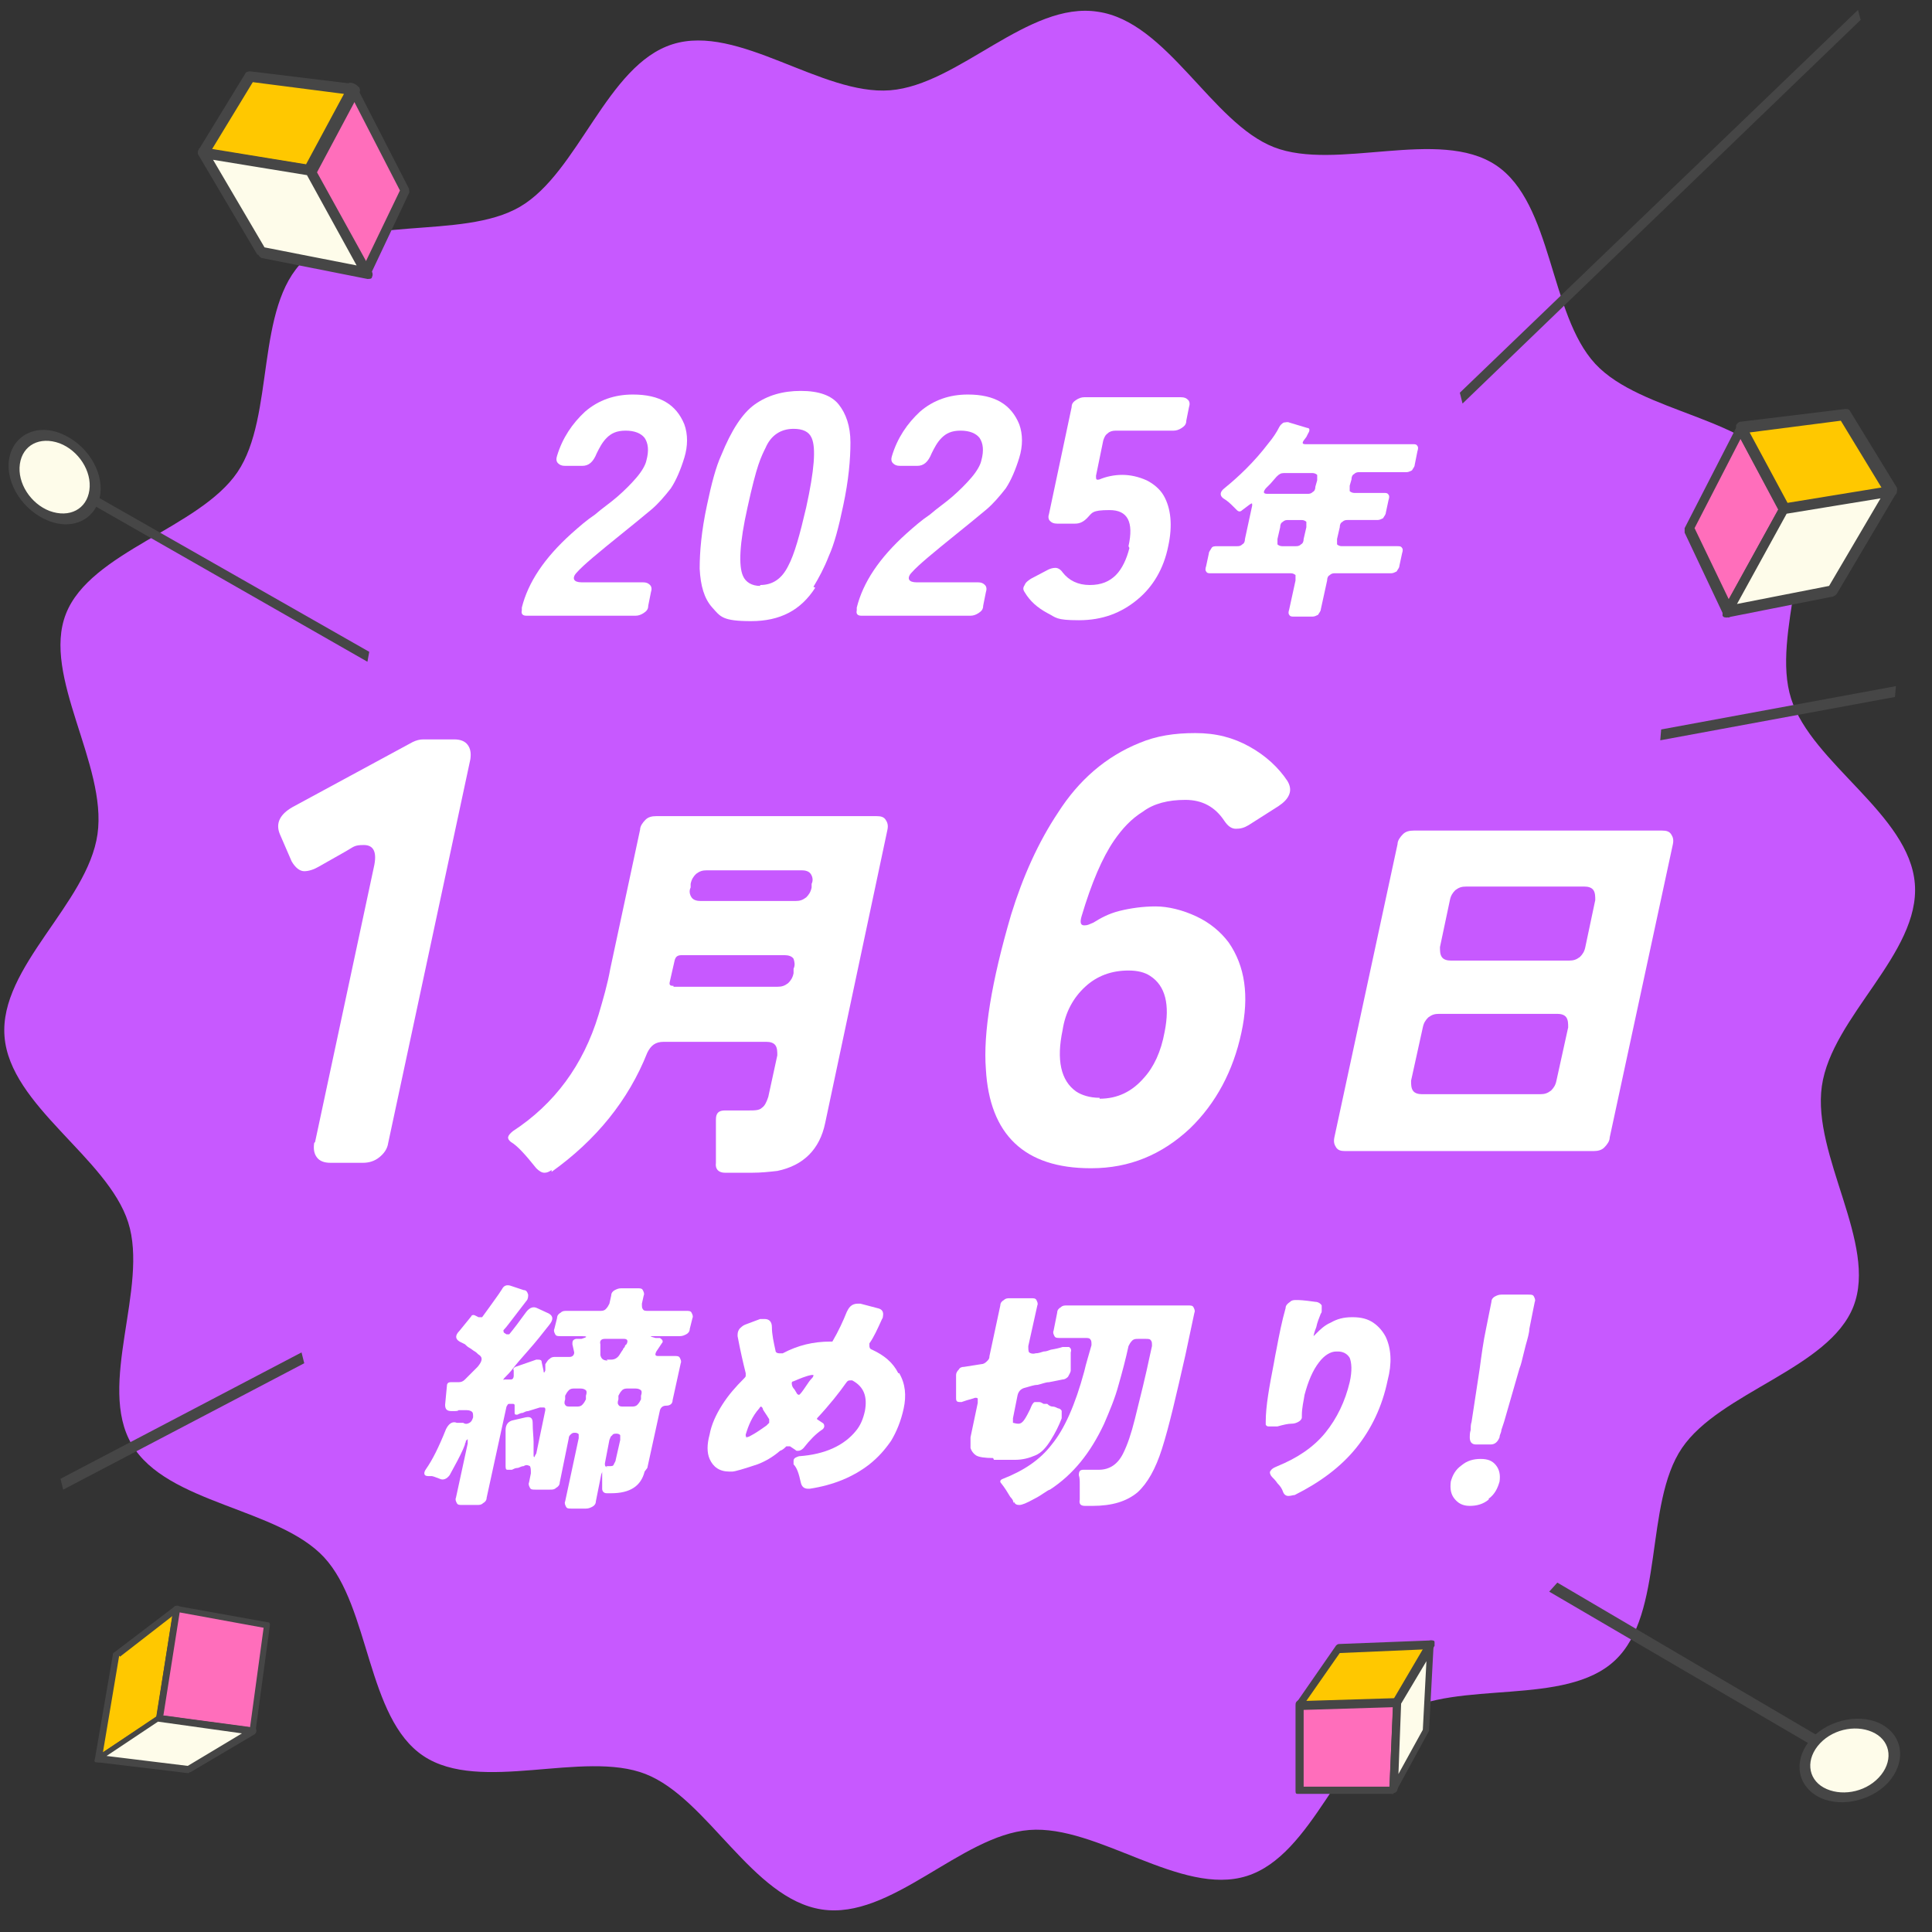 <?xml version="1.0" encoding="UTF-8"?>
<svg id="_レイヤー_1" data-name="レイヤー 1" xmlns="http://www.w3.org/2000/svg" version="1.1" viewBox="0 0 214 214">
  <rect x="0" y="0" width="214" height="214" fill="#333333" stroke="none"/>
  <defs>
    <style>
      .cls-1 {
        fill: #464646;
      }

      .cls-1, .cls-2, .cls-3, .cls-4, .cls-5, .cls-6 {
        stroke-width: 0px;
      }

      .cls-2 {
        fill: #fefcea;
      }

      .cls-3 {
        fill: #ff6ebb;
      }

      .cls-4 {
        fill: #c759ff;
      }

      .cls-5 {
        fill: #ffc800;
      }

      .cls-6 {
        fill: #fff;
      }
    </style>
  </defs>
  <g id="Group_8450" data-name="Group 8450">
    <path class="cls-4" d="M121.6,1.3c7.7,1.1,12.6,12.3,19.5,15s18.3-2.2,24.6,2,5.9,16.5,11,22,17.4,5.9,21.3,12.5-1.9,17.4.4,24.6,13.1,12.8,13.7,20.5-9.2,14.7-10.3,22.4,6.2,17.5,3.5,24.4-14.8,9.5-19,15.7-1.9,18.3-7.4,23.5-17.4,2.1-23.9,5.9-9.6,15.7-16.9,18-16.5-5.7-24.1-5.1-15.3,10-23,8.8-12.6-12.3-19.5-15-18.3,2.2-24.6-2-5.9-16.5-11-22-17.4-5.9-21.3-12.5,1.9-17.4-.4-24.6S1.1,122.5.5,114.8s9.2-14.7,10.3-22.4-6.2-17.5-3.5-24.4,14.8-9.5,19-15.7,1.9-18.3,7.4-23.5,17.4-2.1,23.9-5.9,9.6-15.7,16.9-18,16.5,5.7,24.1,5.1S113.9.1,121.6,1.3Z"/>
  </g>
  <g>
    <path class="cls-6" d="M34.9,126.5l6.5-30.4c.4-1.7,0-2.5-1.1-2.5s-1.1.2-2,.7l-3,1.7c-.5.3-1.1.5-1.6.5s-1-.4-1.4-1.1l-1.3-3c-.5-1.2,0-2.2,1.4-3l13.3-7.2c.4-.2.8-.3,1.2-.3h3.4c.7,0,1.2.2,1.5.6.3.4.4.9.3,1.6l-9.1,42.5c-.1.7-.5,1.2-1,1.6-.5.4-1.1.6-1.8.6h-3.6c-.7,0-1.2-.2-1.5-.6-.3-.4-.4-.9-.3-1.6Z"/>
    <path class="cls-6" d="M61.1,129.6c-.3.2-.5.3-.8.3s-.6-.2-.9-.5c-1.2-1.5-2.1-2.5-2.8-2.9-.5-.4-.4-.7.2-1.2,4.6-3,7.8-7.3,9.5-12.9.5-1.7,1-3.4,1.3-5.1l3.3-15.4c0-.4.3-.8.6-1.1.3-.3.7-.4,1.2-.4h24.4c.5,0,.8.1,1,.4.2.3.3.6.2,1.1l-6.9,32.5c-.6,2.9-2.4,4.7-5.3,5.3-.9.1-1.8.2-2.8.2h-3c-.7,0-1.1-.4-1-1.1,0-.2,0-.4,0-.5,0-.6,0-1.3,0-2.2,0-.9,0-1.4,0-1.6s0-.3,0-.5c0-.7.3-1,1-1h2.6c.7,0,1.2,0,1.5-.3.3-.2.5-.6.7-1.2l1-4.6c0-.4,0-.8-.2-1.1-.2-.3-.6-.4-1-.4h-11.4c-.9,0-1.4.4-1.8,1.2-2.1,5.3-5.7,9.7-10.6,13.2ZM74.6,109.3h11.5c.5,0,.8-.1,1.2-.4.3-.3.5-.6.6-1.1v-.5c.2-.4.1-.8,0-1.1-.2-.3-.6-.4-1-.4h-11.4c-.5,0-.7.2-.8.7l-.5,2.2c-.1.4,0,.5.4.5ZM77.6,99.8h10.5c.5,0,.8-.1,1.2-.4.3-.3.5-.6.6-1.1v-.4c.2-.4.1-.8-.1-1.1-.2-.3-.6-.4-1-.4h-10.5c-.5,0-.8.1-1.2.4-.3.3-.5.6-.6,1.1v.4c-.2.4-.1.8.1,1.1.2.3.6.4,1,.4Z"/>
    <path class="cls-6" d="M120.8,129.4c-7.3,0-11.2-3.7-11.6-11-.3-3.9.6-9.6,2.8-17.1,1.3-4.2,3-8,5.2-11.3,2.3-3.6,5.3-6.2,9-7.7,1.9-.8,3.9-1.1,6.2-1.1s4.2.5,6,1.5c1.8,1,3.2,2.3,4.2,3.8.3.5.4,1,.2,1.5s-.6.9-1.2,1.3l-3.3,2.1c-.5.3-.9.4-1.4.4s-.9-.3-1.3-.9c-1-1.5-2.4-2.3-4.3-2.3s-3.5.4-4.7,1.3c-1.3.8-2.3,1.9-3.2,3.2-1.3,1.9-2.5,4.7-3.6,8.4-.2.7-.1,1,.3,1s.5-.1,1-.3c.8-.5,1.7-1,2.9-1.3,1.2-.3,2.6-.5,4-.5s3,.4,4.5,1.1c1.5.7,2.7,1.7,3.6,2.9,1.8,2.6,2.3,5.9,1.4,10-.9,4.2-2.8,7.8-5.7,10.6-3.1,2.9-6.7,4.4-10.9,4.4ZM121.8,121.7c2,0,3.6-.8,4.9-2.3,1.1-1.2,1.9-2.9,2.3-5.1.6-3,.1-5.1-1.6-6.2-.6-.4-1.4-.6-2.4-.6-1.9,0-3.5.6-4.8,1.8-1.3,1.2-2.2,2.8-2.5,4.8-.7,3.3-.2,5.6,1.5,6.8.6.4,1.5.7,2.6.7Z"/>
    <path class="cls-6" d="M147.8,126l7-32.5c0-.4.3-.8.6-1.1.3-.3.7-.4,1.2-.4h27.5c.5,0,.8.1,1,.4s.3.6.2,1.1l-7,32.5c0,.4-.3.8-.6,1.1-.3.3-.7.4-1.2.4h-27.5c-.5,0-.8-.1-1-.4-.2-.3-.3-.6-.2-1.1ZM157.5,121.2h13.1c.5,0,.8-.1,1.2-.4.3-.3.5-.6.6-1.1l1.3-5.9c0-.4,0-.8-.2-1.1s-.6-.4-1-.4h-13.1c-.5,0-.8.1-1.2.4-.3.3-.5.6-.6,1.1l-1.3,5.9c0,.4,0,.8.2,1.1.2.3.6.4,1,.4ZM160.7,106.4h13.1c.5,0,.8-.1,1.2-.4.3-.3.5-.6.6-1.1l1.1-5.2c0-.4,0-.8-.2-1.1s-.6-.4-1-.4h-13.1c-.5,0-.8.1-1.2.4-.3.3-.5.6-.6,1.1l-1.1,5.2c0,.4,0,.8.2,1.1.2.3.6.4,1,.4Z"/>
  </g>
  <g>
    <path class="cls-6" d="M71.4,163c-.4,1.6-1.6,2.4-3.7,2.4h-.5c-.3,0-.5-.2-.5-.5,0-.1,0-.3,0-.4,0-.2,0-.6,0-1.2,0-.2,0-.3,0-.3,0,0,0,.1-.1.3l-.6,3c0,.3-.2.5-.4.6s-.4.2-.7.2h-1.6c-.3,0-.5,0-.6-.2s-.2-.4-.1-.6l1.5-7c0-.2,0-.3,0-.4,0-.1-.2-.2-.4-.2s-.3,0-.5.2c-.1.1-.2.2-.2.4l-1,4.9c0,.3-.2.5-.4.6-.2.2-.4.2-.7.2h-1.6c-.3,0-.5,0-.6-.2-.1-.2-.2-.4-.1-.6l.2-1c0-.4,0-.6-.1-.8-.2-.1-.4-.2-.7,0-.3,0-.5.2-.7.2-.2,0-.4.1-.6.2-.2,0-.4,0-.5,0-.2,0-.2-.2-.2-.5v-.8c0-.3,0-.7,0-1s0-.7,0-1.1c0-.4,0-.7,0-1,0-.6.3-1,.9-1.1l1.3-.3c.5-.1.8,0,.8.6,0,.9.1,1.6.1,2.1,0,.5,0,.8,0,.9,0,.1,0,.3,0,.5,0,.2,0,.3.1.3,0,0,0-.1.2-.4l1-4.8c0-.2,0-.3-.2-.3h-.4s0,0,0,0l-1.3.4c-.2,0-.4.1-.6.2-.2,0-.4.1-.6.2-.2,0-.3,0-.3-.2v-.8c0-.1,0-.2-.2-.2h-.4c-.2,0-.2.2-.3.3l-2.2,10.1c0,.3-.2.5-.4.6-.2.2-.4.2-.7.2h-1.6c-.3,0-.5,0-.6-.2-.1-.2-.2-.4-.1-.6l1.3-6c0-.3,0-.5,0-.5s0,0-.2.2c0,.2-.1.3-.1.3,0,0,0,0,0,.1l-.2.5c-.4.9-.9,1.8-1.5,2.9-.3.4-.7.6-1.1.4-.5-.2-.8-.3-.9-.3-.2,0-.3,0-.4,0-.5,0-.5-.4-.2-.8.7-1,1.4-2.4,2.2-4.4.3-.6.7-.9,1.2-.7h.7c.3.2.5.1.7,0,.2-.1.3-.3.4-.6h0c0-.3,0-.5-.1-.6-.1-.1-.3-.2-.6-.2h-.9c-.1.1-.3.1-.4.1-.1,0-.3,0-.4,0-.5,0-.7-.2-.7-.7l.2-2.1c0-.3.2-.4.4-.4h.4s.5,0,.5,0c.3,0,.5-.1.7-.3.2-.2.3-.3.5-.5.3-.3.6-.6.9-.9.5-.6.6-1,.2-1.3-.2-.1-.3-.3-.5-.4-.2-.1-.4-.3-.6-.4-.2-.1-.4-.3-.5-.4-.2-.1-.4-.2-.6-.3-.5-.3-.5-.7,0-1.2l1.3-1.6c0-.1.2-.2.4-.1l.4.2c.1,0,.2,0,.4,0,.3-.4.5-.7.8-1.1l1-1.4.4-.6c.2-.4.5-.5.9-.4l1.5.5c.3,0,.4.2.5.5,0,.2,0,.5-.2.7l-1,1.3c-.7.9-1.2,1.6-1.5,1.9-.1.1,0,.2,0,.3l.3.2c0,0,.2,0,.3,0,.5-.6,1.1-1.4,1.9-2.5.4-.5.8-.6,1.2-.4l1.3.6c.5.3.5.7,0,1.3-.7.9-1.5,1.9-2.3,2.8-.8.9-1.4,1.6-1.7,2-.3.4-.6.7-.9,1-.2.2-.2.3,0,.2h.7c.2,0,.3-.2.3-.4v-.6c-.1-.2,0-.3.2-.4l2.3-.8c.4,0,.6,0,.6.3,0,0,0,0,0,0l.2.9c0,.3.1.3.2,0v-.7c.2-.3.3-.5.5-.6.2-.2.4-.2.7-.2h1.5c.3,0,.5-.2.5-.5l-.2-.9c0-.3,0-.5.4-.6h.6c.7-.2.7-.3,0-.3h-2.3c-.3,0-.5,0-.6-.2s-.2-.4-.1-.6l.3-1.2c0-.3.2-.5.4-.6.2-.2.4-.2.7-.2h3.6c.3,0,.5,0,.7-.2.2-.2.3-.4.4-.6l.2-.9c0-.3.2-.5.4-.6s.4-.2.7-.2h1.8c.3,0,.5,0,.6.2.1.2.2.4.1.6l-.2.9c0,.3,0,.5.1.6.1.2.3.2.6.2h4.2c.3,0,.5,0,.6.2.1.2.2.4.1.6l-.3,1.2c0,.3-.2.5-.4.6s-.4.2-.7.2h-2.7c-.7,0-.7,0,0,.2h.5c.3.2.4.4.2.6l-.6.9c-.2.4-.1.5.2.5h1.8c.3,0,.5,0,.6.2.1.2.2.4.1.6l-.9,4.1c0,.4-.3.6-.7.6s-.6.2-.7.5l-1.4,6.4ZM63.2,155.8h.6c.3,0,.5,0,.7-.2.2-.2.3-.4.4-.6v-.4c.1-.3.1-.5,0-.6s-.3-.2-.6-.2h-.6c-.3,0-.5,0-.7.2s-.3.4-.4.6v.4c-.1.3-.1.5,0,.6.1.2.3.2.6.2ZM67.2,150.6h.5c.4,0,.7-.2.9-.5.2-.3.3-.5.4-.6,0-.1.1-.2.2-.3,0,0,0-.2.2-.3.2-.4.1-.6-.3-.6h-2.1c-.4,0-.6.2-.5.6,0,.2,0,.4,0,.6v.6c.1.4.3.6.8.6ZM67.1,162.4h.4c.3,0,.4,0,.5-.2,0-.1.2-.3.2-.5l.5-2.2c0-.2,0-.4,0-.5,0-.1-.2-.2-.4-.2s-.4,0-.5.2c-.2.1-.2.3-.3.5l-.5,2.6c0,.2,0,.4.3.4ZM69.1,155.8h.8c.3,0,.5,0,.7-.2.2-.2.3-.4.4-.6v-.4c.1-.3.1-.5,0-.6s-.3-.2-.6-.2h-.8c-.3,0-.5,0-.7.2-.2.2-.3.4-.4.6v.4c-.1.3-.1.5,0,.6.1.2.3.2.6.2Z"/>
    <path class="cls-6" d="M99.6,152.1c.7,1.2.8,2.5.5,3.9-.3,1.4-.8,2.6-1.4,3.6-.7,1-1.4,1.8-2.4,2.6-1.8,1.4-4,2.3-6.6,2.7,0,0-.1,0-.2,0-.4,0-.7-.2-.8-.7-.2-.9-.4-1.6-.8-2,0-.2,0-.3,0-.4,0-.3.3-.4.6-.5,2.9-.2,5-1.2,6.3-2.8.5-.6.8-1.3,1-2.2.3-1.6-.1-2.7-1.4-3.4-.1,0-.2,0-.2,0-.2,0-.3,0-.5.3-.7,1-1.8,2.4-3.2,3.9,0,0,0,0,0,.1,0,0,0,0,0,0l.6.4c.2.1.2.3.2.4s-.1.3-.3.4c-.6.4-1.3,1.1-2,2-.2.2-.4.3-.6.3s-.2,0-.3-.1l-.6-.4c0,0-.1,0-.2,0s-.1,0-.2,0c-.2.2-.4.4-.7.5-.8.7-1.7,1.2-2.5,1.5-1.5.5-2.5.8-2.8.8h-.3c-1.1,0-1.8-.5-2.2-1.4-.3-.7-.3-1.6,0-2.7.2-1.1.7-2.2,1.4-3.3.7-1.1,1.5-2,2.4-2.9.1-.1.2-.2.2-.3,0,0,0-.2,0-.3-.3-1.2-.6-2.5-.9-4.1,0-.3,0-.5.2-.8.2-.2.4-.4.7-.5l1.6-.6c.2,0,.3,0,.5,0,.5,0,.8.3.8.9,0,.8.2,1.7.4,2.6h0c0,.2.2.3.4.3s.2,0,.4,0c1.7-.9,3.4-1.3,5.3-1.3h.2c.7-1.2,1.2-2.3,1.6-3.3.1-.2.2-.4.4-.6.2-.2.5-.3.8-.3s.2,0,.3,0l1.9.5c.5.1.7.4.6.9,0,0,0,.2-.1.3-.5,1.1-.9,2-1.4,2.7,0,0,0,.1,0,.2,0,.2,0,.4.3.5,1.3.6,2.3,1.4,2.9,2.6ZM82.6,159.2c.1,0,.3,0,.6-.2.4-.2,1-.6,1.7-1.1.1-.1.2-.2.3-.3,0-.1,0-.2,0-.4-.3-.5-.6-.9-.7-1.1,0-.2-.2-.3-.2-.3s-.1,0-.2.2c-.8.9-1.2,1.9-1.5,2.9,0,.1,0,.2,0,.2,0,0,0,0,.1,0ZM90,152.3c0,0,0,0,0,0s0,0-.1,0c-.6.1-1.3.4-2,.7,0,0-.2,0-.2.2,0,.1,0,.4.3.7l.3.5c0,0,.1.1.2.1.1,0,.4-.4.8-1,.2-.3.4-.6.6-.8.2-.2.2-.3.2-.4Z"/>
    <path class="cls-6" d="M110,161.5c-.9,0-1.6-.1-1.9-.3-.3-.2-.5-.5-.6-.8,0-.3,0-.7,0-1.2l.8-3.8c0-.2,0-.4,0-.5-.1-.1-.3-.1-.5,0l-.7.2-.6.2c-.4,0-.6,0-.6-.4v-2.6c0-.2.1-.4.3-.6.1-.2.3-.3.6-.3l1.9-.3c.2,0,.4-.1.6-.3.2-.2.3-.3.3-.6l1.2-5.6c0-.3.2-.5.4-.6.2-.2.4-.2.7-.2h2.3c.3,0,.5,0,.6.2.1.2.2.4.1.6l-1,4.5c0,.3,0,.6.1.7s.4.2.7.1c.3,0,.6-.1.9-.2.3,0,.5-.1.8-.2.6-.1,1-.2,1.3-.3.3,0,.5,0,.7,0,.2.1.3.3.2.6v2c0,.2-.2.5-.3.7-.2.2-.4.3-.6.3l-1.5.3c-.4,0-.8.2-1.3.3-.4,0-.9.2-1.3.3-.5.1-.8.4-.9.9l-.5,2.5c0,.3,0,.4,0,.5.1,0,.3.1.6.1s.5-.2.7-.5c.2-.3.4-.7.6-1.1.2-.5.3-.7.5-.8.2,0,.3,0,.5,0,.2,0,.3.1.5.2h.4c.2.2.4.3.6.3.2,0,.4.1.6.2.2,0,.4.2.4.3,0,.2,0,.5,0,.8-.3.8-.7,1.6-1.2,2.4-.5.8-1,1.4-1.7,1.7-.7.3-1.4.5-2.3.5h-2.3ZM112.3,166.5c0,0-.1-.2-.1-.3,0,0-.1-.2-.3-.4-.3-.5-.6-1-1-1.5-.2-.2-.1-.4.2-.5,2.3-.9,4.1-2.1,5.4-3.8,1.4-1.7,2.6-4.4,3.6-8.1.2-.9.5-1.8.8-2.9,0-.3,0-.5-.1-.6-.1-.2-.3-.2-.6-.2h-2.8c-.3,0-.5,0-.6-.2s-.2-.4-.1-.6l.4-2c0-.3.2-.5.4-.6.2-.2.4-.2.7-.2h13.4c.3,0,.5,0,.6.2.1.2.2.4.1.6l-1,4.7c-1,4.4-1.8,7.9-2.6,10.4-.7,2.2-1.6,3.8-2.7,4.8-1.2,1-2.8,1.5-5,1.5h-.8c-.5,0-.7-.2-.6-.7,0-.1,0-.2,0-.3,0-.1,0-.3,0-.5,0-.2,0-.5,0-.9,0-.4,0-.7-.1-1,0-.4.1-.6.5-.6h1.7c1.2,0,2.1-.6,2.7-1.8.5-1,.9-2.2,1.3-3.8.6-2.4,1.2-4.8,1.7-7.2l.2-.9c0-.3,0-.5-.1-.6-.1-.2-.3-.2-.6-.2h-.8c-.3,0-.5,0-.7.2-.2.2-.3.4-.4.6-.3,1.4-.7,2.9-1.1,4.3-.4,1.5-1,2.9-1.6,4.3-1.5,3.2-3.4,5.6-6,7.3-.1,0-.4.2-.7.4-.3.2-.6.4-1,.6-.9.5-1.4.7-1.7.7s-.5-.1-.6-.4Z"/>
    <path class="cls-6" d="M140.7,163.1c0-.3.3-.5.8-.7,2.2-.9,4-2.1,5.3-3.7,1.3-1.6,2.2-3.5,2.7-5.6.3-1.3.2-2.2,0-2.7-.3-.5-.8-.7-1.3-.7h-.2c-.6,0-1.3.4-1.9,1.2-.7.9-1.2,2.1-1.6,3.6-.1.7-.3,1.4-.3,2.3,0,0,0,.1,0,.2,0,.2-.2.4-.4.5-.2.1-.4.2-.8.2-.3,0-.8.1-1.5.3-.2,0-.3,0-.4,0,0,0-.1,0-.2,0-.1,0-.2,0-.3,0-.2,0-.3,0-.4-.2,0,0,0-.2,0-.3,0-1.8.4-3.9.9-6.5h0c.1-.6.2-1.1.3-1.6.3-1.6.6-3.1,1-4.5,0-.3.2-.5.5-.7.2-.2.4-.2.7-.2s.7,0,2.1.2c.3,0,.6.2.7.4,0,.1,0,.3,0,.6,0,.1,0,.2-.1.3-.2.5-.4,1-.5,1.5-.2.5-.3.9-.3,1,0,0,.2-.2.3-.3.4-.4.9-.9,1.6-1.2.7-.4,1.4-.6,2.4-.6s1.7.2,2.3.6c.6.4,1.1,1,1.4,1.6.6,1.3.7,2.9.2,4.8-.6,2.9-1.8,5.4-3.5,7.5-1.7,2.1-4,3.8-6.8,5.2-.2,0-.4.1-.7.1s-.5-.2-.6-.5h0c-.1-.3-.3-.6-.6-.9h0c-.2-.3-.4-.5-.6-.7-.2-.2-.3-.5-.2-.7Z"/>
    <path class="cls-6" d="M164.9,166.1c-.6.5-1.3.7-2.1.7s-1.3-.3-1.7-.8c-.4-.5-.5-1.1-.4-1.9.2-.7.5-1.3,1.2-1.8.6-.5,1.3-.7,2.1-.7s1.3.2,1.7.7c.4.5.5,1.1.4,1.8-.2.7-.5,1.4-1.2,1.9ZM163.5,160c-.5,0-.7-.3-.7-.8,0-.2,0-.5.1-.8,0-.3,0-.6.1-.9l.9-5.9c.2-1.5.4-3,.7-4.4l.6-3c0-.3.2-.5.4-.6s.4-.2.7-.2h3c.3,0,.5,0,.6.2s.2.4.1.6l-.6,3c0,.4-.2,1.1-.4,1.8-.1.4-.2.8-.3,1.2-.1.4-.2.9-.4,1.4l-1.7,5.9c-.1.3-.2.6-.3.9,0,.3-.2.5-.2.8-.2.5-.5.8-1,.8h-1.6Z"/>
  </g>
  <g>
    <path class="cls-6" d="M57.8,67.9v-.6c.7-2.8,2.5-5.5,5.5-8.2.9-.8,1.7-1.5,2.6-2.1.8-.7,1.7-1.3,2.5-2,.8-.7,1.5-1.4,2.1-2.1.6-.7,1-1.4,1.1-1.9.3-1.1.2-1.9-.2-2.5-.4-.5-1.1-.8-2.1-.8s-1.6.3-2.1.8c-.5.5-.8,1.1-1.1,1.7-.4,1-.9,1.4-1.6,1.4h-1.9c-.4,0-.6-.1-.8-.3-.2-.2-.2-.5-.1-.8.6-2,1.7-3.6,3.1-4.9,1.5-1.3,3.3-1.9,5.3-1.9,3,0,4.8,1.1,5.7,3.3.4,1.1.4,2.4,0,3.7s-.9,2.5-1.5,3.4c-.7.9-1.4,1.7-2.1,2.3-1.2,1-2.3,1.9-3.3,2.7-2.6,2.1-4.3,3.5-5,4.3-.3.3-.4.6-.3.8.1.2.4.3.8.3h6.8c.4,0,.6.1.8.3.2.2.2.5.1.8l-.3,1.5c0,.4-.2.6-.5.8-.3.2-.6.3-.9.3h-12.1c-.4,0-.6-.2-.5-.6Z"/>
    <path class="cls-6" d="M90.3,65.1c-1.6,2.5-3.9,3.7-7.1,3.7s-3.4-.5-4.3-1.5c-.9-1-1.3-2.4-1.4-4.3,0-1.9.2-4.2.8-7,.5-2.4,1-4.3,1.6-5.6,1.1-2.7,2.3-4.6,3.7-5.6,1.4-1,3.1-1.5,5.1-1.5s3.4.5,4.2,1.5c.8,1,1.3,2.4,1.3,4.2,0,1.9-.2,4.2-.8,7-.5,2.4-1,4.3-1.6,5.6-.5,1.3-1.1,2.4-1.7,3.4ZM84.2,64.8c1.4,0,2.4-.7,3.1-2.1.7-1.3,1.3-3.5,2-6.5.9-4.1,1.1-6.6.6-7.7-.3-.7-1-1-2-1-1.4,0-2.5.7-3.1,2.1-.2.4-.5,1-.8,1.9-.3.9-.7,2.4-1.2,4.7-.9,4-1,6.5-.5,7.6.3.7,1,1.1,1.9,1.1Z"/>
    <path class="cls-6" d="M94.9,67.9v-.6c.7-2.8,2.5-5.5,5.5-8.2.9-.8,1.7-1.5,2.6-2.1.8-.7,1.7-1.3,2.5-2,.8-.7,1.5-1.4,2.1-2.1.6-.7,1-1.4,1.1-1.9.3-1.1.2-1.9-.2-2.5-.4-.5-1.1-.8-2.1-.8s-1.6.3-2.1.8c-.5.5-.8,1.1-1.1,1.7-.4,1-.9,1.4-1.6,1.4h-1.9c-.4,0-.6-.1-.8-.3-.2-.2-.2-.5-.1-.8.6-2,1.7-3.6,3.1-4.9,1.5-1.3,3.3-1.9,5.3-1.9,3,0,4.8,1.1,5.7,3.3.4,1.1.4,2.4,0,3.7s-.9,2.5-1.5,3.4c-.7.9-1.4,1.7-2.1,2.3-1.2,1-2.3,1.9-3.3,2.7-2.6,2.1-4.3,3.5-5,4.3-.3.3-.4.6-.3.8.1.2.4.3.8.3h6.8c.4,0,.6.1.8.3.2.2.2.5.1.8l-.3,1.5c0,.4-.2.6-.5.8-.3.2-.6.3-.9.3h-12.1c-.4,0-.6-.2-.5-.6Z"/>
    <path class="cls-6" d="M125,60.5c.6-2.7-.1-4-2.1-4s-1.9.3-2.5.9c-.4.4-.8.6-1.3.6h-2c-.4,0-.6-.1-.8-.3s-.2-.5-.1-.8l2.5-11.8c0-.4.2-.6.5-.8.3-.2.6-.3.9-.3h10.7c.4,0,.6.1.8.3s.2.5.1.8l-.3,1.5c0,.4-.2.6-.5.8-.3.2-.6.3-.9.3h-6.4c-.4,0-.7.1-.9.3-.3.2-.4.5-.5.8l-.8,3.9c0,.4,0,.5.4.4.7-.3,1.6-.5,2.5-.5s1.8.2,2.7.6c.8.4,1.5,1,1.9,1.7.8,1.4,1,3.3.5,5.6-.5,2.5-1.7,4.5-3.4,5.9-1.8,1.5-3.9,2.3-6.5,2.3s-2.5-.3-3.5-.8c-1.1-.6-1.9-1.3-2.5-2.3-.2-.3-.2-.5,0-.8.1-.3.4-.5.7-.7l1.9-1c.2-.1.5-.2.8-.2s.6.2.8.5c.7.9,1.7,1.4,3,1.4s2.2-.4,2.9-1.1,1.2-1.8,1.5-3Z"/>
    <path class="cls-6" d="M142.8,67.5l.7-3.2c0-.2,0-.4,0-.6-.1-.1-.3-.2-.5-.2h-8.9c-.2,0-.4,0-.5-.2-.1-.1-.1-.3,0-.6l.3-1.4c0-.2.2-.4.3-.6s.4-.2.6-.2h2.2c.2,0,.4,0,.6-.2.2-.1.3-.3.3-.6l.8-3.7c0-.3,0-.3-.3-.1l-.4.3-.4.3c-.2.2-.4.2-.6,0-.2-.2-.3-.3-.4-.4-.3-.3-.6-.6-1.1-.9-.4-.3-.4-.7.1-1.1,1.6-1.3,3.3-2.9,4.9-5,.5-.6.9-1.2,1.2-1.8.1-.2.3-.4.5-.5.2,0,.4-.1.6,0l2,.6c.3,0,.3.3.1.6l-.2.4-.3.4c-.2.3-.1.4.2.4h11.9c.2,0,.4,0,.5.2.1.1.1.3,0,.6l-.3,1.5c0,.2-.2.4-.3.6-.2.1-.4.2-.6.2h-5.2c-.2,0-.4,0-.6.2-.2.1-.3.3-.3.6l-.2.7c0,.2,0,.4,0,.6.1.1.3.2.5.2h3.3c.2,0,.4,0,.5.2.1.1.1.3,0,.6l-.3,1.4c0,.2-.2.4-.3.6-.2.1-.4.2-.6.2h-3.3c-.2,0-.4,0-.6.2-.2.1-.3.3-.3.6l-.3,1.3c0,.2,0,.4,0,.6.1.1.3.2.5.2h6.2c.2,0,.4,0,.5.2.1.1.1.3,0,.6l-.3,1.4c0,.2-.2.4-.3.6-.2.1-.4.2-.6.2h-6.2c-.2,0-.4,0-.6.2-.2.1-.3.3-.3.6l-.7,3.2c0,.2-.2.4-.3.6-.2.1-.4.2-.6.2h-2.1c-.2,0-.4,0-.5-.2-.1-.1-.1-.3,0-.6ZM140.3,54.7h4.5c.2,0,.4,0,.6-.2.2-.1.3-.3.3-.6l.2-.7c0-.2,0-.4,0-.6-.1-.1-.3-.2-.5-.2h-3.2c-.3,0-.5.1-.8.4l-.7.8-.5.5c-.3.4-.3.6.2.6ZM142,60.5h1.5c.2,0,.4,0,.6-.2.2-.1.3-.3.3-.6l.3-1.3c0-.2,0-.4,0-.6-.1-.1-.3-.2-.5-.2h-1.5c-.2,0-.4,0-.6.2-.2.1-.3.3-.3.6l-.3,1.3c0,.2,0,.4,0,.6.1.1.3.2.5.2Z"/>
  </g>
  <g>
    <polygon class="cls-1" points="40.7 73.3 40.9 72.2 5.8 52.2 5.7 53.3 40.7 73.3"/>
    <g>
      <path class="cls-2" d="M6.6,48.5c-2.5-.9-4.7.2-5,2.6-.3,2.4,1.4,5.1,3.9,6,2.5.9,4.7-.2,5-2.6.3-2.4-1.4-5.1-3.9-6Z"/>
      <path class="cls-1" d="M6.7,48c-2.8-1.1-5.3.3-5.7,2.9-.4,2.7,1.6,5.7,4.4,6.8,2.8,1.1,5.3-.3,5.7-2.9.4-2.7-1.6-5.7-4.4-6.8-2.8-1.1,2.8,1.1,0,0ZM5.5,56.6c-2.1-.8-3.6-3.1-3.3-5.2.3-2.1,2.2-3.1,4.4-2.3,2.1.8,3.6,3.1,3.3,5.2-.3,2.1-2.2,3.1-4.4,2.3-2.1-.8,2.1.8,0,0Z"/>
    </g>
  </g>
  <g>
    <g>
      <polygon class="cls-3" points="34.3 18.8 39.1 9.9 44.9 21.1 40.5 30.2 34.3 18.8"/>
      <path class="cls-1" d="M40,30.4l-6.3-11.4c-.1-.2-.1-.4,0-.6l4.8-9c0-.2.3-.3.5-.2.2,0,.4.2.5.4l5.8,11.3c0,.2.1.4,0,.5l-4.3,9.1c0,.2-.3.3-.5.2,0,0,0,0,0,0-.2,0-.4-.2-.5-.4ZM39.2,11.2l-4.2,7.8,5.5,10,3.8-7.9-5.1-9.9Z"/>
    </g>
    <g>
      <polygon class="cls-5" points="22.5 16.9 27.6 8.4 39.1 9.9 34.3 18.8 22.5 16.9"/>
      <path class="cls-1" d="M22,17.2c-.1-.2-.1-.4,0-.6l5.2-8.5c0-.1.3-.2.5-.2l11.5,1.4c.2,0,.4.2.6.4.1.2.1.4,0,.6l-4.8,9c0,.2-.3.3-.5.2l-11.8-1.9s0,0,0,0c-.2,0-.4-.2-.5-.4ZM38.1,10.4l-10.1-1.3-4.5,7.4,10.4,1.7,4.2-7.8Z"/>
    </g>
    <g>
      <polygon class="cls-2" points="34.3 18.8 40.5 30.2 29 28 22.5 16.9 34.3 18.8"/>
      <path class="cls-1" d="M28.5,28.2l-6.5-11c-.1-.2-.1-.4,0-.6,0-.2.3-.3.5-.2l11.8,1.9c.2,0,.4.2.6.4l6.3,11.4c.1.2.1.4,0,.6,0,.2-.3.2-.5.2l-11.6-2.3s0,0,0,0c-.2,0-.4-.2-.5-.4ZM34,19.4l-10.4-1.7,5.7,9.7,10.2,2-5.5-10Z"/>
    </g>
  </g>
  <polygon class="cls-1" points="209.9 77.2 183.9 82 184 80.8 210 76 209.9 77.2"/>
  <g>
    <polygon class="cls-1" points="204.6 195.6 171.6 176.3 172.5 175.3 205.5 194.7 204.6 195.6"/>
    <g>
      <path class="cls-2" d="M208.1,191.6c2.1,1.2,2.3,3.7.5,5.6-1.8,1.9-4.9,2.5-7,1.3-2.1-1.2-2.3-3.7-.5-5.6,1.8-1.9,4.9-2.5,7-1.3Z"/>
      <path class="cls-1" d="M208.6,191.1c-2.3-1.4-5.9-.7-7.9,1.4-2,2.2-1.8,5,.5,6.4,2.3,1.4,5.9.7,7.9-1.4,2-2.2,1.8-5-.5-6.4-2.3-1.4,2.3,1.4,0,0ZM202,198c-1.8-1-2-3.2-.4-4.9,1.6-1.7,4.3-2.1,6.1-1.1,1.8,1,2,3.2.4,4.9-1.6,1.7-4.3,2.1-6.1,1.1-1.8-1,1.8,1,0,0Z"/>
    </g>
  </g>
  <polygon class="cls-1" points="33.7 151 7 165 6.7 163.8 33.4 149.8 33.7 151"/>
  <polygon class="cls-1" points="206.1 2.2 162 44.7 161.7 43.5 205.8 1.1 206.1 2.2"/>
  <g>
    <g>
      <polygon class="cls-3" points="197.6 56.3 192.8 47.4 187 58.6 191.4 67.7 197.6 56.3"/>
      <path class="cls-1" d="M191.4,68.3s0,0,0,0c-.2,0-.4,0-.5-.2l-4.3-9.1c0-.2,0-.4,0-.5l5.8-11.3c.1-.2.3-.4.5-.4.2,0,.4,0,.5.2l4.8,9c0,.2,0,.4,0,.6l-6.3,11.4c-.1.2-.3.4-.5.4ZM187.7,58.5l3.8,7.9,5.5-10-4.2-7.8-5.1,9.9Z"/>
    </g>
    <g>
      <polygon class="cls-5" points="209.4 54.4 204.3 45.9 192.8 47.4 197.6 56.3 209.4 54.4"/>
      <path class="cls-1" d="M209.4,55s0,0,0,0l-11.8,1.9c-.2,0-.4,0-.5-.2l-4.8-9c0-.2,0-.4,0-.6.1-.2.3-.4.6-.4l11.5-1.4c.2,0,.4,0,.5.2l5.2,8.5c.1.2,0,.4,0,.6-.1.2-.3.3-.5.4ZM198,55.7l10.4-1.7-4.5-7.4-10.1,1.3,4.2,7.8Z"/>
    </g>
    <g>
      <polygon class="cls-2" points="197.6 56.3 191.4 67.7 202.9 65.5 209.4 54.4 197.6 56.3"/>
      <path class="cls-1" d="M202.9,66.1s0,0,0,0l-11.6,2.3c-.2,0-.4,0-.5-.2,0-.2,0-.4,0-.6l6.3-11.4c.1-.2.3-.4.6-.4l11.8-1.9c.2,0,.4,0,.5.2,0,.2,0,.4,0,.6l-6.5,11c-.1.2-.3.3-.5.4ZM192.4,66.9l10.2-2,5.7-9.7-10.4,1.7-5.5,10Z"/>
    </g>
  </g>
  <g>
    <g>
      <polygon class="cls-3" points="154.7 188.6 143.9 188.9 144 198.3 154.3 198.3 154.7 188.6"/>
      <path class="cls-1" d="M154.3,198.7s0,0-.1,0h-10.4c-.2,0-.3,0-.3-.3v-9.5c0-.1,0-.3.1-.4.1-.1.2-.2.4-.2l10.8-.3c.2,0,.4.1.4.4l-.4,9.7c0,.1,0,.3-.2.4,0,0-.2.1-.3.2ZM144.4,197.9h9.5c0,0,.4-8.8.4-8.8l-9.9.3v8.6Z"/>
    </g>
    <g>
      <polygon class="cls-5" points="158.5 182.2 148.2 182.7 143.9 188.9 154.7 188.6 158.5 182.2"/>
      <path class="cls-1" d="M154.7,189s0,0,0,0l-10.8.3c-.2,0-.3,0-.3-.2,0-.1,0-.3,0-.5l4.3-6.2c.1-.2.3-.3.4-.3l10.3-.4c.1,0,.3,0,.3.2,0,.1,0,.3,0,.4l-3.7,6.3c0,.1-.2.2-.4.3ZM144.7,188.4l9.8-.3,3.2-5.4-9.3.4-3.7,5.3Z"/>
    </g>
    <g>
      <polygon class="cls-2" points="154.7 188.6 154.3 198.3 158 191.6 158.5 182.2 154.7 188.6"/>
      <path class="cls-1" d="M154.3,198.7s0,0-.1,0c-.2,0-.3-.2-.3-.4l.4-9.7c0,0,0-.2,0-.3l3.7-6.3c.1-.2.3-.3.5-.3.2,0,.3.2.3.4l-.5,9.4c0,0,0,.2,0,.2l-3.6,6.6c0,.2-.2.3-.4.3ZM155.2,188.6l-.3,7.9,2.7-4.9.4-7.6-2.8,4.7Z"/>
    </g>
  </g>
  <g>
    <g>
      <polygon class="cls-5" points="17.6 190.3 19.5 178.1 12.8 183.2 10.8 194.8 17.6 190.3"/>
      <path class="cls-1" d="M10.8,195.2c0,0-.2,0-.2,0-.1,0-.2-.2-.1-.3l2-11.6c0-.1,0-.2.2-.3l6.7-5.1c.1,0,.3-.1.4,0,.1,0,.2.2.1.3l-1.9,12.2c0,.1-.1.3-.2.3l-6.7,4.5s0,0-.1,0ZM13.2,183.4l-1.8,10.7,5.9-3.9,1.8-11.2-5.8,4.5ZM17.6,190.3h0s0,0,0,0Z"/>
    </g>
    <g>
      <polygon class="cls-3" points="28 191.8 29.5 180 19.5 178.1 17.6 190.3 28 191.8"/>
      <path class="cls-1" d="M28,192.1s0,0-.1,0l-10.4-1.4c-.2,0-.3-.2-.2-.3l1.9-12.2c0-.1,0-.2.2-.3.1,0,.2-.1.3,0l10,1.8c.2,0,.2.2.2.3l-1.6,11.8c0,.1,0,.2-.2.3,0,0-.1,0-.2,0ZM18,190l9.7,1.3,1.5-11-9.3-1.7-1.8,11.4Z"/>
    </g>
    <g>
      <polygon class="cls-2" points="17.6 190.3 10.8 194.8 20.9 196 28 191.8 17.6 190.3"/>
      <path class="cls-1" d="M20.9,196.4s0,0-.1,0l-10-1.2c-.1,0-.2-.1-.2-.3,0-.2,0-.3.2-.4l6.7-4.5c0,0,.2,0,.3,0l10.4,1.4c.1,0,.2.1.2.3,0,.2-.1.3-.2.4l-7.1,4.2s0,0-.1,0ZM11.8,194.5l9,1.1,6-3.6-9.3-1.3-5.7,3.8Z"/>
    </g>
  </g>
</svg>